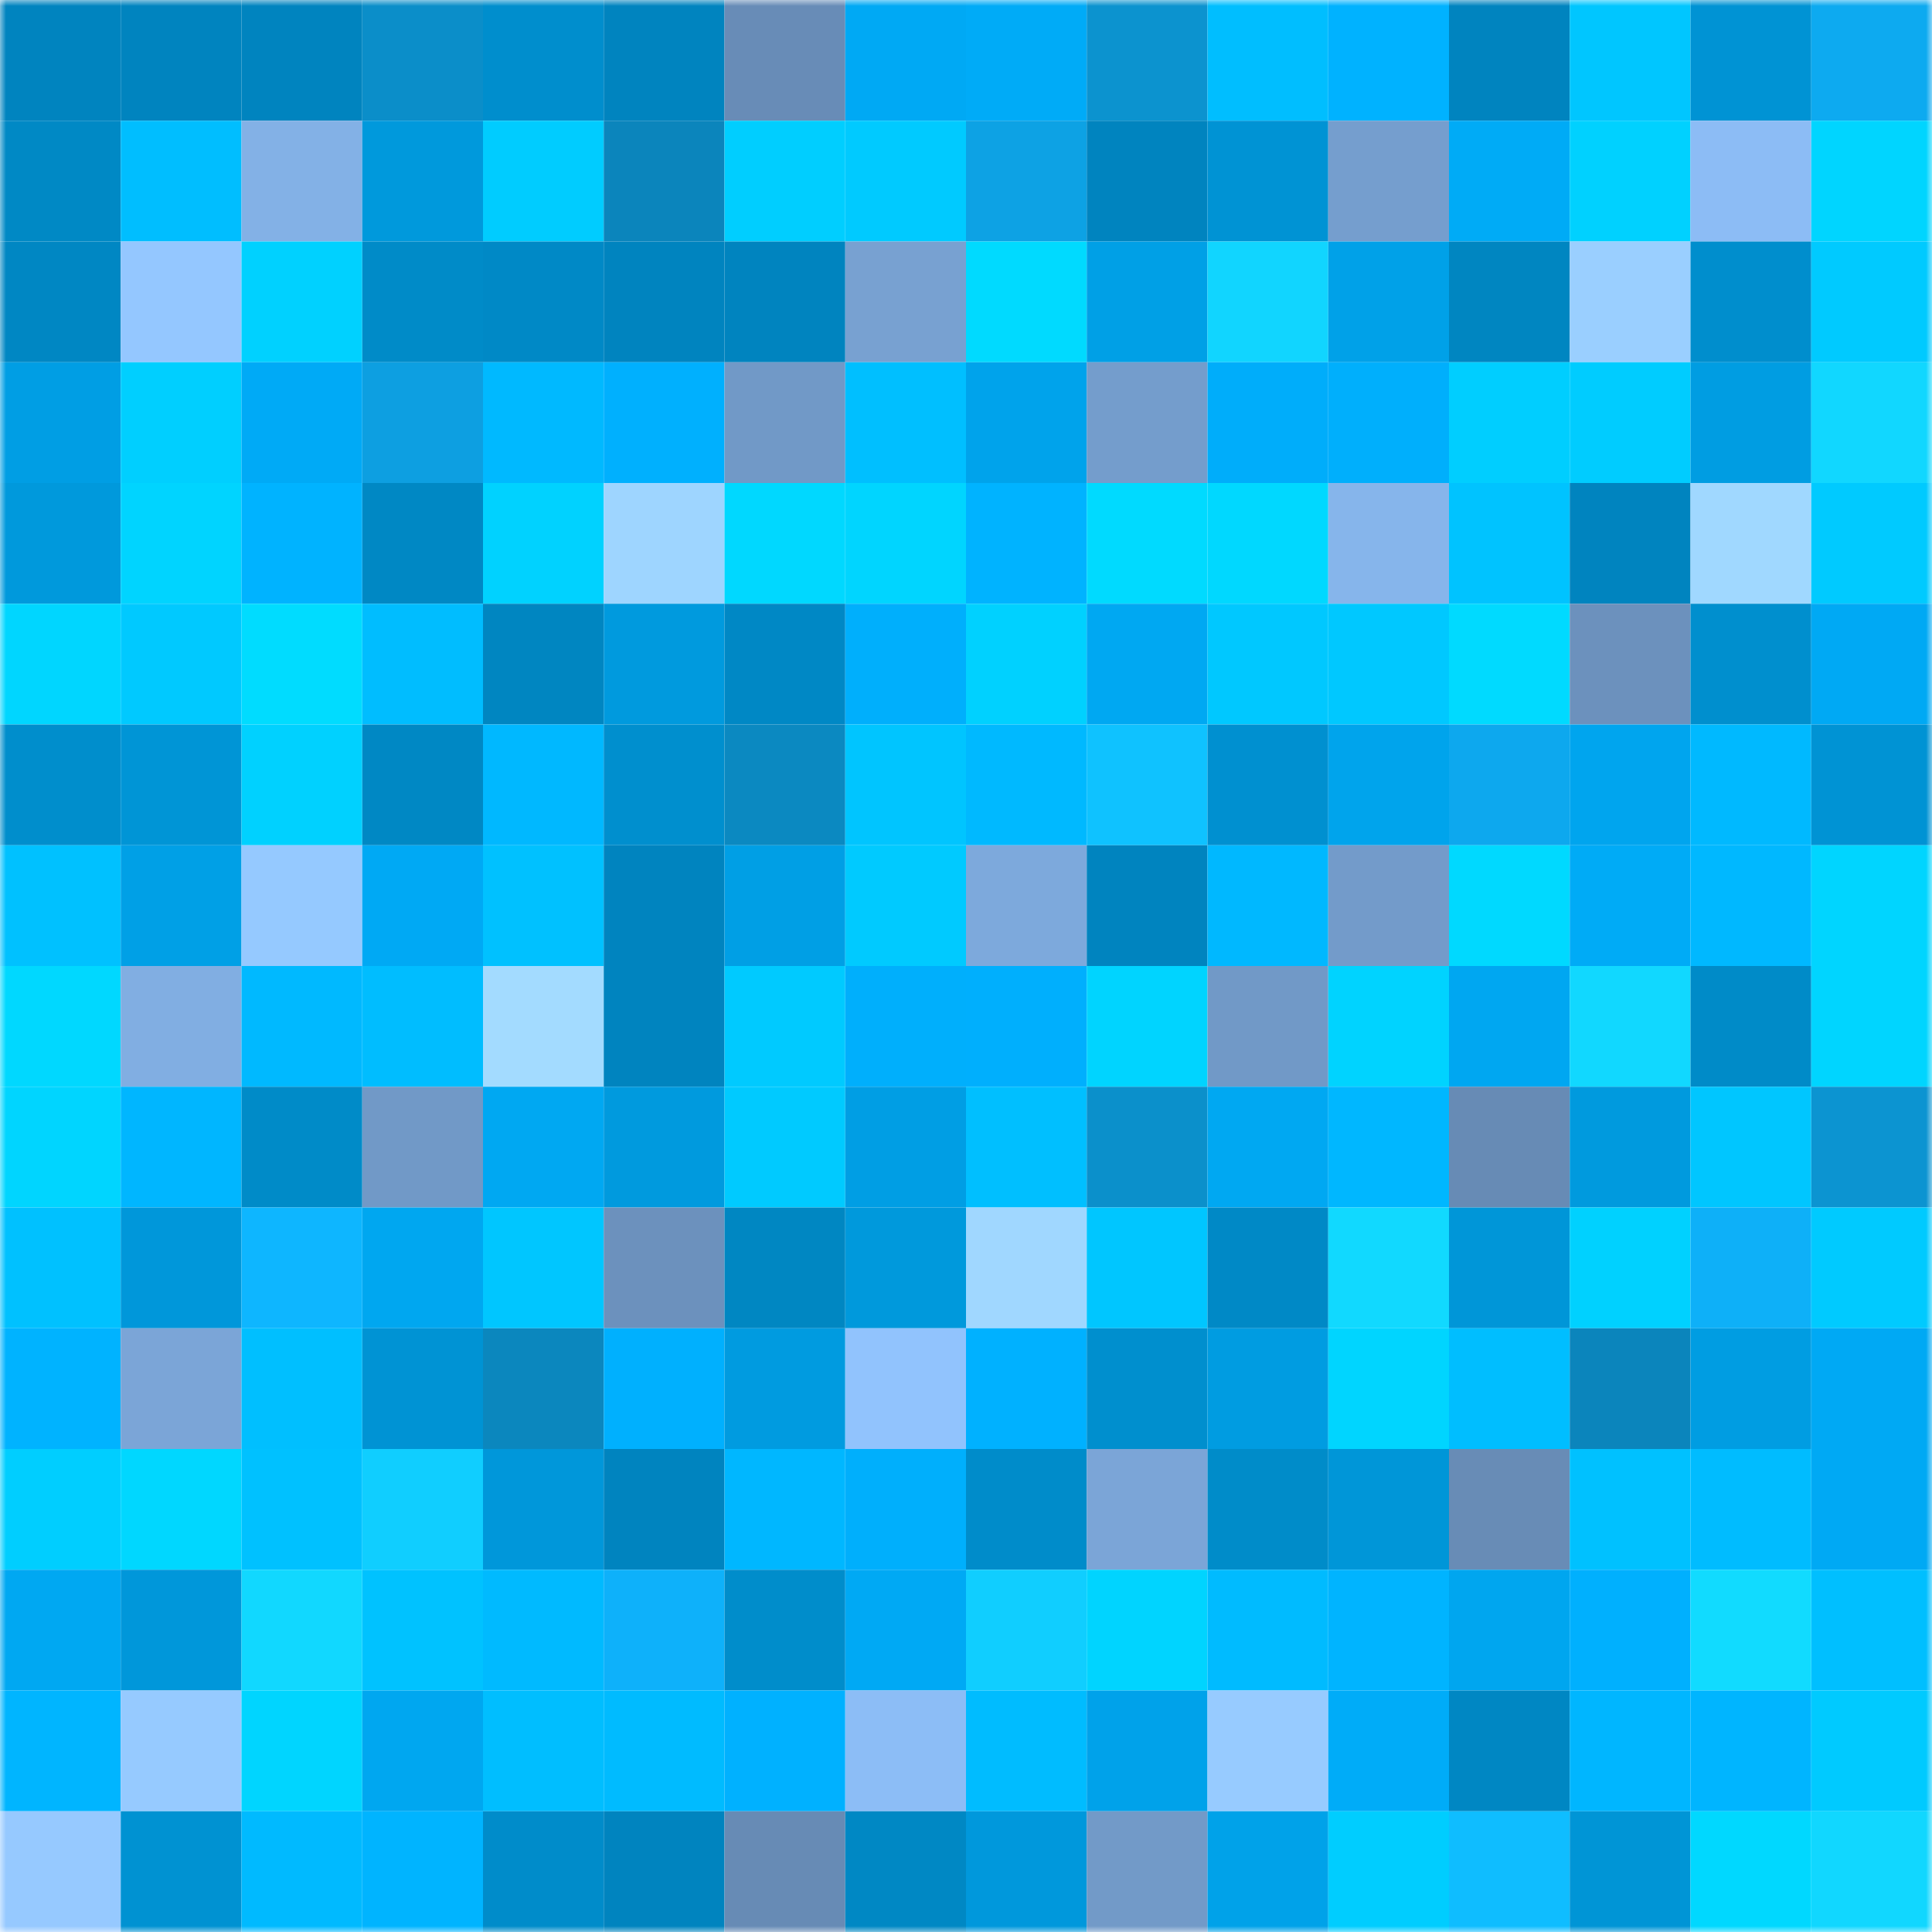 <svg viewBox="0 0 160 160" fill="none" role="img" xmlns="http://www.w3.org/2000/svg" width="240" height="240" name="ens%2Cpartpay.eth"><mask id="1352870142" mask-type="alpha" maskUnits="userSpaceOnUse" x="0" y="0" width="160" height="160"><rect width="160" height="160" fill="#FFFFFF"></rect></mask><g mask="url(#1352870142)"><rect x="0" y="0" width="10" height="10" fill="#0084bf"></rect><rect x="10" y="0" width="10" height="10" fill="#0084bf"></rect><rect x="20" y="0" width="10" height="10" fill="#0084bf"></rect><rect x="30" y="0" width="10" height="10" fill="#0b8ec9"></rect><rect x="40" y="0" width="10" height="10" fill="#008ecd"></rect><rect x="50" y="0" width="10" height="10" fill="#0084bf"></rect><rect x="60" y="0" width="10" height="10" fill="#688cb7"></rect><rect x="70" y="0" width="10" height="10" fill="#00a9f4"></rect><rect x="80" y="0" width="10" height="10" fill="#00abf7"></rect><rect x="90" y="0" width="10" height="10" fill="#0c93cf"></rect><rect x="100" y="0" width="10" height="10" fill="#00beff"></rect><rect x="110" y="0" width="10" height="10" fill="#00b2ff"></rect><rect x="120" y="0" width="10" height="10" fill="#0084bf"></rect><rect x="130" y="0" width="10" height="10" fill="#00c6ff"></rect><rect x="140" y="0" width="10" height="10" fill="#0093d4"></rect><rect x="150" y="0" width="10" height="10" fill="#0daaf0"></rect><rect x="0" y="10" width="10" height="10" fill="#0089c5"></rect><rect x="10" y="10" width="10" height="10" fill="#00beff"></rect><rect x="20" y="10" width="10" height="10" fill="#83b1e6"></rect><rect x="30" y="10" width="10" height="10" fill="#0099dc"></rect><rect x="40" y="10" width="10" height="10" fill="#00ccff"></rect><rect x="50" y="10" width="10" height="10" fill="#0b85bc"></rect><rect x="60" y="10" width="10" height="10" fill="#00ceff"></rect><rect x="70" y="10" width="10" height="10" fill="#00caff"></rect><rect x="80" y="10" width="10" height="10" fill="#0da2e4"></rect><rect x="90" y="10" width="10" height="10" fill="#0084bf"></rect><rect x="100" y="10" width="10" height="10" fill="#0093d4"></rect><rect x="110" y="10" width="10" height="10" fill="#759ece"></rect><rect x="120" y="10" width="10" height="10" fill="#00abf6"></rect><rect x="130" y="10" width="10" height="10" fill="#00d1ff"></rect><rect x="140" y="10" width="10" height="10" fill="#8cbcf5"></rect><rect x="150" y="10" width="10" height="10" fill="#00d5ff"></rect><rect x="0" y="20" width="10" height="10" fill="#0087c3"></rect><rect x="10" y="20" width="10" height="10" fill="#94c7ff"></rect><rect x="20" y="20" width="10" height="10" fill="#00d1ff"></rect><rect x="30" y="20" width="10" height="10" fill="#008bc8"></rect><rect x="40" y="20" width="10" height="10" fill="#0089c6"></rect><rect x="50" y="20" width="10" height="10" fill="#0084bf"></rect><rect x="60" y="20" width="10" height="10" fill="#0084bf"></rect><rect x="70" y="20" width="10" height="10" fill="#78a1d1"></rect><rect x="80" y="20" width="10" height="10" fill="#00daff"></rect><rect x="90" y="20" width="10" height="10" fill="#00a0e6"></rect><rect x="100" y="20" width="10" height="10" fill="#11d5ff"></rect><rect x="110" y="20" width="10" height="10" fill="#00a1e8"></rect><rect x="120" y="20" width="10" height="10" fill="#0086c1"></rect><rect x="130" y="20" width="10" height="10" fill="#9acfff"></rect><rect x="140" y="20" width="10" height="10" fill="#008ecd"></rect><rect x="150" y="20" width="10" height="10" fill="#00caff"></rect><rect x="0" y="30" width="10" height="10" fill="#009ee4"></rect><rect x="10" y="30" width="10" height="10" fill="#00cfff"></rect><rect x="20" y="30" width="10" height="10" fill="#00aaf6"></rect><rect x="30" y="30" width="10" height="10" fill="#0d9fe1"></rect><rect x="40" y="30" width="10" height="10" fill="#00b9ff"></rect><rect x="50" y="30" width="10" height="10" fill="#00b0fe"></rect><rect x="60" y="30" width="10" height="10" fill="#7199c7"></rect><rect x="70" y="30" width="10" height="10" fill="#00bfff"></rect><rect x="80" y="30" width="10" height="10" fill="#00a3eb"></rect><rect x="90" y="30" width="10" height="10" fill="#749dcc"></rect><rect x="100" y="30" width="10" height="10" fill="#00adfa"></rect><rect x="110" y="30" width="10" height="10" fill="#00affc"></rect><rect x="120" y="30" width="10" height="10" fill="#00ceff"></rect><rect x="130" y="30" width="10" height="10" fill="#00ccff"></rect><rect x="140" y="30" width="10" height="10" fill="#009de2"></rect><rect x="150" y="30" width="10" height="10" fill="#11d7ff"></rect><rect x="0" y="40" width="10" height="10" fill="#0099dc"></rect><rect x="10" y="40" width="10" height="10" fill="#00d4ff"></rect><rect x="20" y="40" width="10" height="10" fill="#00b3ff"></rect><rect x="30" y="40" width="10" height="10" fill="#0088c4"></rect><rect x="40" y="40" width="10" height="10" fill="#00d2ff"></rect><rect x="50" y="40" width="10" height="10" fill="#9ed5ff"></rect><rect x="60" y="40" width="10" height="10" fill="#00d8ff"></rect><rect x="70" y="40" width="10" height="10" fill="#00d5ff"></rect><rect x="80" y="40" width="10" height="10" fill="#00b3ff"></rect><rect x="90" y="40" width="10" height="10" fill="#00daff"></rect><rect x="100" y="40" width="10" height="10" fill="#00d8ff"></rect><rect x="110" y="40" width="10" height="10" fill="#86b5eb"></rect><rect x="120" y="40" width="10" height="10" fill="#00c3ff"></rect><rect x="130" y="40" width="10" height="10" fill="#0084bf"></rect><rect x="140" y="40" width="10" height="10" fill="#a0d8ff"></rect><rect x="150" y="40" width="10" height="10" fill="#00caff"></rect><rect x="0" y="50" width="10" height="10" fill="#00d6ff"></rect><rect x="10" y="50" width="10" height="10" fill="#00c9ff"></rect><rect x="20" y="50" width="10" height="10" fill="#00dcff"></rect><rect x="30" y="50" width="10" height="10" fill="#00bdff"></rect><rect x="40" y="50" width="10" height="10" fill="#0086c1"></rect><rect x="50" y="50" width="10" height="10" fill="#009ade"></rect><rect x="60" y="50" width="10" height="10" fill="#0088c5"></rect><rect x="70" y="50" width="10" height="10" fill="#00affc"></rect><rect x="80" y="50" width="10" height="10" fill="#00d1ff"></rect><rect x="90" y="50" width="10" height="10" fill="#00a8f2"></rect><rect x="100" y="50" width="10" height="10" fill="#00c8ff"></rect><rect x="110" y="50" width="10" height="10" fill="#00c8ff"></rect><rect x="120" y="50" width="10" height="10" fill="#00daff"></rect><rect x="130" y="50" width="10" height="10" fill="#6c91bd"></rect><rect x="140" y="50" width="10" height="10" fill="#008fce"></rect><rect x="150" y="50" width="10" height="10" fill="#00a9f4"></rect><rect x="0" y="60" width="10" height="10" fill="#008ecc"></rect><rect x="10" y="60" width="10" height="10" fill="#0095d6"></rect><rect x="20" y="60" width="10" height="10" fill="#00d1ff"></rect><rect x="30" y="60" width="10" height="10" fill="#0088c4"></rect><rect x="40" y="60" width="10" height="10" fill="#00b8ff"></rect><rect x="50" y="60" width="10" height="10" fill="#008fce"></rect><rect x="60" y="60" width="10" height="10" fill="#0b89c1"></rect><rect x="70" y="60" width="10" height="10" fill="#00c5ff"></rect><rect x="80" y="60" width="10" height="10" fill="#00b9ff"></rect><rect x="90" y="60" width="10" height="10" fill="#0fc2ff"></rect><rect x="100" y="60" width="10" height="10" fill="#0090d0"></rect><rect x="110" y="60" width="10" height="10" fill="#00a4ec"></rect><rect x="120" y="60" width="10" height="10" fill="#0da8ee"></rect><rect x="130" y="60" width="10" height="10" fill="#00a5ee"></rect><rect x="140" y="60" width="10" height="10" fill="#00b9ff"></rect><rect x="150" y="60" width="10" height="10" fill="#0093d4"></rect><rect x="0" y="70" width="10" height="10" fill="#00c1ff"></rect><rect x="10" y="70" width="10" height="10" fill="#00a0e6"></rect><rect x="20" y="70" width="10" height="10" fill="#95c9ff"></rect><rect x="30" y="70" width="10" height="10" fill="#00a9f4"></rect><rect x="40" y="70" width="10" height="10" fill="#00c1ff"></rect><rect x="50" y="70" width="10" height="10" fill="#0084bf"></rect><rect x="60" y="70" width="10" height="10" fill="#009fe5"></rect><rect x="70" y="70" width="10" height="10" fill="#00caff"></rect><rect x="80" y="70" width="10" height="10" fill="#7da9dc"></rect><rect x="90" y="70" width="10" height="10" fill="#0084bf"></rect><rect x="100" y="70" width="10" height="10" fill="#00b8ff"></rect><rect x="110" y="70" width="10" height="10" fill="#739bca"></rect><rect x="120" y="70" width="10" height="10" fill="#00d9ff"></rect><rect x="130" y="70" width="10" height="10" fill="#00abf6"></rect><rect x="140" y="70" width="10" height="10" fill="#00b8ff"></rect><rect x="150" y="70" width="10" height="10" fill="#00d5ff"></rect><rect x="0" y="80" width="10" height="10" fill="#00d8ff"></rect><rect x="10" y="80" width="10" height="10" fill="#81aee2"></rect><rect x="20" y="80" width="10" height="10" fill="#00b9ff"></rect><rect x="30" y="80" width="10" height="10" fill="#00bdff"></rect><rect x="40" y="80" width="10" height="10" fill="#a3dbff"></rect><rect x="50" y="80" width="10" height="10" fill="#0084bf"></rect><rect x="60" y="80" width="10" height="10" fill="#00caff"></rect><rect x="70" y="80" width="10" height="10" fill="#00affc"></rect><rect x="80" y="80" width="10" height="10" fill="#00affd"></rect><rect x="90" y="80" width="10" height="10" fill="#00d4ff"></rect><rect x="100" y="80" width="10" height="10" fill="#7199c7"></rect><rect x="110" y="80" width="10" height="10" fill="#00d3ff"></rect><rect x="120" y="80" width="10" height="10" fill="#00a7f1"></rect><rect x="130" y="80" width="10" height="10" fill="#11d8ff"></rect><rect x="140" y="80" width="10" height="10" fill="#008bc8"></rect><rect x="150" y="80" width="10" height="10" fill="#00d5ff"></rect><rect x="0" y="90" width="10" height="10" fill="#00d5ff"></rect><rect x="10" y="90" width="10" height="10" fill="#00b6ff"></rect><rect x="20" y="90" width="10" height="10" fill="#008bc8"></rect><rect x="30" y="90" width="10" height="10" fill="#7199c7"></rect><rect x="40" y="90" width="10" height="10" fill="#00a8f2"></rect><rect x="50" y="90" width="10" height="10" fill="#009ade"></rect><rect x="60" y="90" width="10" height="10" fill="#00caff"></rect><rect x="70" y="90" width="10" height="10" fill="#009ee4"></rect><rect x="80" y="90" width="10" height="10" fill="#00bfff"></rect><rect x="90" y="90" width="10" height="10" fill="#0b90cb"></rect><rect x="100" y="90" width="10" height="10" fill="#00a8f2"></rect><rect x="110" y="90" width="10" height="10" fill="#00b7ff"></rect><rect x="120" y="90" width="10" height="10" fill="#678bb5"></rect><rect x="130" y="90" width="10" height="10" fill="#009ade"></rect><rect x="140" y="90" width="10" height="10" fill="#00c6ff"></rect><rect x="150" y="90" width="10" height="10" fill="#0c94d1"></rect><rect x="0" y="100" width="10" height="10" fill="#00c1ff"></rect><rect x="10" y="100" width="10" height="10" fill="#0097da"></rect><rect x="20" y="100" width="10" height="10" fill="#0eb6ff"></rect><rect x="30" y="100" width="10" height="10" fill="#00a7f0"></rect><rect x="40" y="100" width="10" height="10" fill="#00c6ff"></rect><rect x="50" y="100" width="10" height="10" fill="#6c91bd"></rect><rect x="60" y="100" width="10" height="10" fill="#0087c2"></rect><rect x="70" y="100" width="10" height="10" fill="#0099dc"></rect><rect x="80" y="100" width="10" height="10" fill="#a0d7ff"></rect><rect x="90" y="100" width="10" height="10" fill="#00c6ff"></rect><rect x="100" y="100" width="10" height="10" fill="#0089c6"></rect><rect x="110" y="100" width="10" height="10" fill="#11d9ff"></rect><rect x="120" y="100" width="10" height="10" fill="#0096d8"></rect><rect x="130" y="100" width="10" height="10" fill="#00d1ff"></rect><rect x="140" y="100" width="10" height="10" fill="#0eb0f8"></rect><rect x="150" y="100" width="10" height="10" fill="#00caff"></rect><rect x="0" y="110" width="10" height="10" fill="#00b3ff"></rect><rect x="10" y="110" width="10" height="10" fill="#7ba5d7"></rect><rect x="20" y="110" width="10" height="10" fill="#00bfff"></rect><rect x="30" y="110" width="10" height="10" fill="#0093d4"></rect><rect x="40" y="110" width="10" height="10" fill="#0b87be"></rect><rect x="50" y="110" width="10" height="10" fill="#00b0fe"></rect><rect x="60" y="110" width="10" height="10" fill="#009be0"></rect><rect x="70" y="110" width="10" height="10" fill="#91c3fd"></rect><rect x="80" y="110" width="10" height="10" fill="#00b1ff"></rect><rect x="90" y="110" width="10" height="10" fill="#008fce"></rect><rect x="100" y="110" width="10" height="10" fill="#009ce1"></rect><rect x="110" y="110" width="10" height="10" fill="#00d5ff"></rect><rect x="120" y="110" width="10" height="10" fill="#00beff"></rect><rect x="130" y="110" width="10" height="10" fill="#0b85bc"></rect><rect x="140" y="110" width="10" height="10" fill="#009de2"></rect><rect x="150" y="110" width="10" height="10" fill="#00a9f4"></rect><rect x="0" y="120" width="10" height="10" fill="#00ceff"></rect><rect x="10" y="120" width="10" height="10" fill="#00d7ff"></rect><rect x="20" y="120" width="10" height="10" fill="#00c1ff"></rect><rect x="30" y="120" width="10" height="10" fill="#10ceff"></rect><rect x="40" y="120" width="10" height="10" fill="#0097da"></rect><rect x="50" y="120" width="10" height="10" fill="#0084bf"></rect><rect x="60" y="120" width="10" height="10" fill="#00b7ff"></rect><rect x="70" y="120" width="10" height="10" fill="#00affc"></rect><rect x="80" y="120" width="10" height="10" fill="#008cca"></rect><rect x="90" y="120" width="10" height="10" fill="#7ba5d7"></rect><rect x="100" y="120" width="10" height="10" fill="#008cc9"></rect><rect x="110" y="120" width="10" height="10" fill="#0096d8"></rect><rect x="120" y="120" width="10" height="10" fill="#688cb6"></rect><rect x="130" y="120" width="10" height="10" fill="#00c1ff"></rect><rect x="140" y="120" width="10" height="10" fill="#00bcff"></rect><rect x="150" y="120" width="10" height="10" fill="#00a9f4"></rect><rect x="0" y="130" width="10" height="10" fill="#00a8f2"></rect><rect x="10" y="130" width="10" height="10" fill="#0097da"></rect><rect x="20" y="130" width="10" height="10" fill="#11d8ff"></rect><rect x="30" y="130" width="10" height="10" fill="#00c2ff"></rect><rect x="40" y="130" width="10" height="10" fill="#00baff"></rect><rect x="50" y="130" width="10" height="10" fill="#0eb1fa"></rect><rect x="60" y="130" width="10" height="10" fill="#008dcb"></rect><rect x="70" y="130" width="10" height="10" fill="#00a9f4"></rect><rect x="80" y="130" width="10" height="10" fill="#10ceff"></rect><rect x="90" y="130" width="10" height="10" fill="#00d4ff"></rect><rect x="100" y="130" width="10" height="10" fill="#00bbff"></rect><rect x="110" y="130" width="10" height="10" fill="#00b4ff"></rect><rect x="120" y="130" width="10" height="10" fill="#00a6ef"></rect><rect x="130" y="130" width="10" height="10" fill="#00b0fe"></rect><rect x="140" y="130" width="10" height="10" fill="#11dbff"></rect><rect x="150" y="130" width="10" height="10" fill="#00bfff"></rect><rect x="0" y="140" width="10" height="10" fill="#00b5ff"></rect><rect x="10" y="140" width="10" height="10" fill="#96caff"></rect><rect x="20" y="140" width="10" height="10" fill="#00d5ff"></rect><rect x="30" y="140" width="10" height="10" fill="#00a7f0"></rect><rect x="40" y="140" width="10" height="10" fill="#00beff"></rect><rect x="50" y="140" width="10" height="10" fill="#00bbff"></rect><rect x="60" y="140" width="10" height="10" fill="#00b1ff"></rect><rect x="70" y="140" width="10" height="10" fill="#8cbdf6"></rect><rect x="80" y="140" width="10" height="10" fill="#00bcff"></rect><rect x="90" y="140" width="10" height="10" fill="#00a2ea"></rect><rect x="100" y="140" width="10" height="10" fill="#97cbff"></rect><rect x="110" y="140" width="10" height="10" fill="#00acf8"></rect><rect x="120" y="140" width="10" height="10" fill="#0087c3"></rect><rect x="130" y="140" width="10" height="10" fill="#00b6ff"></rect><rect x="140" y="140" width="10" height="10" fill="#00b5ff"></rect><rect x="150" y="140" width="10" height="10" fill="#00caff"></rect><rect x="0" y="150" width="10" height="10" fill="#96c9ff"></rect><rect x="10" y="150" width="10" height="10" fill="#0092d2"></rect><rect x="20" y="150" width="10" height="10" fill="#00baff"></rect><rect x="30" y="150" width="10" height="10" fill="#00b4ff"></rect><rect x="40" y="150" width="10" height="10" fill="#008cca"></rect><rect x="50" y="150" width="10" height="10" fill="#0084bf"></rect><rect x="60" y="150" width="10" height="10" fill="#678bb5"></rect><rect x="70" y="150" width="10" height="10" fill="#0088c4"></rect><rect x="80" y="150" width="10" height="10" fill="#0098dc"></rect><rect x="90" y="150" width="10" height="10" fill="#729ac8"></rect><rect x="100" y="150" width="10" height="10" fill="#00a2e9"></rect><rect x="110" y="150" width="10" height="10" fill="#00cdff"></rect><rect x="120" y="150" width="10" height="10" fill="#0fbdff"></rect><rect x="130" y="150" width="10" height="10" fill="#0095d6"></rect><rect x="140" y="150" width="10" height="10" fill="#00d8ff"></rect><rect x="150" y="150" width="10" height="10" fill="#11d7ff"></rect></g></svg>